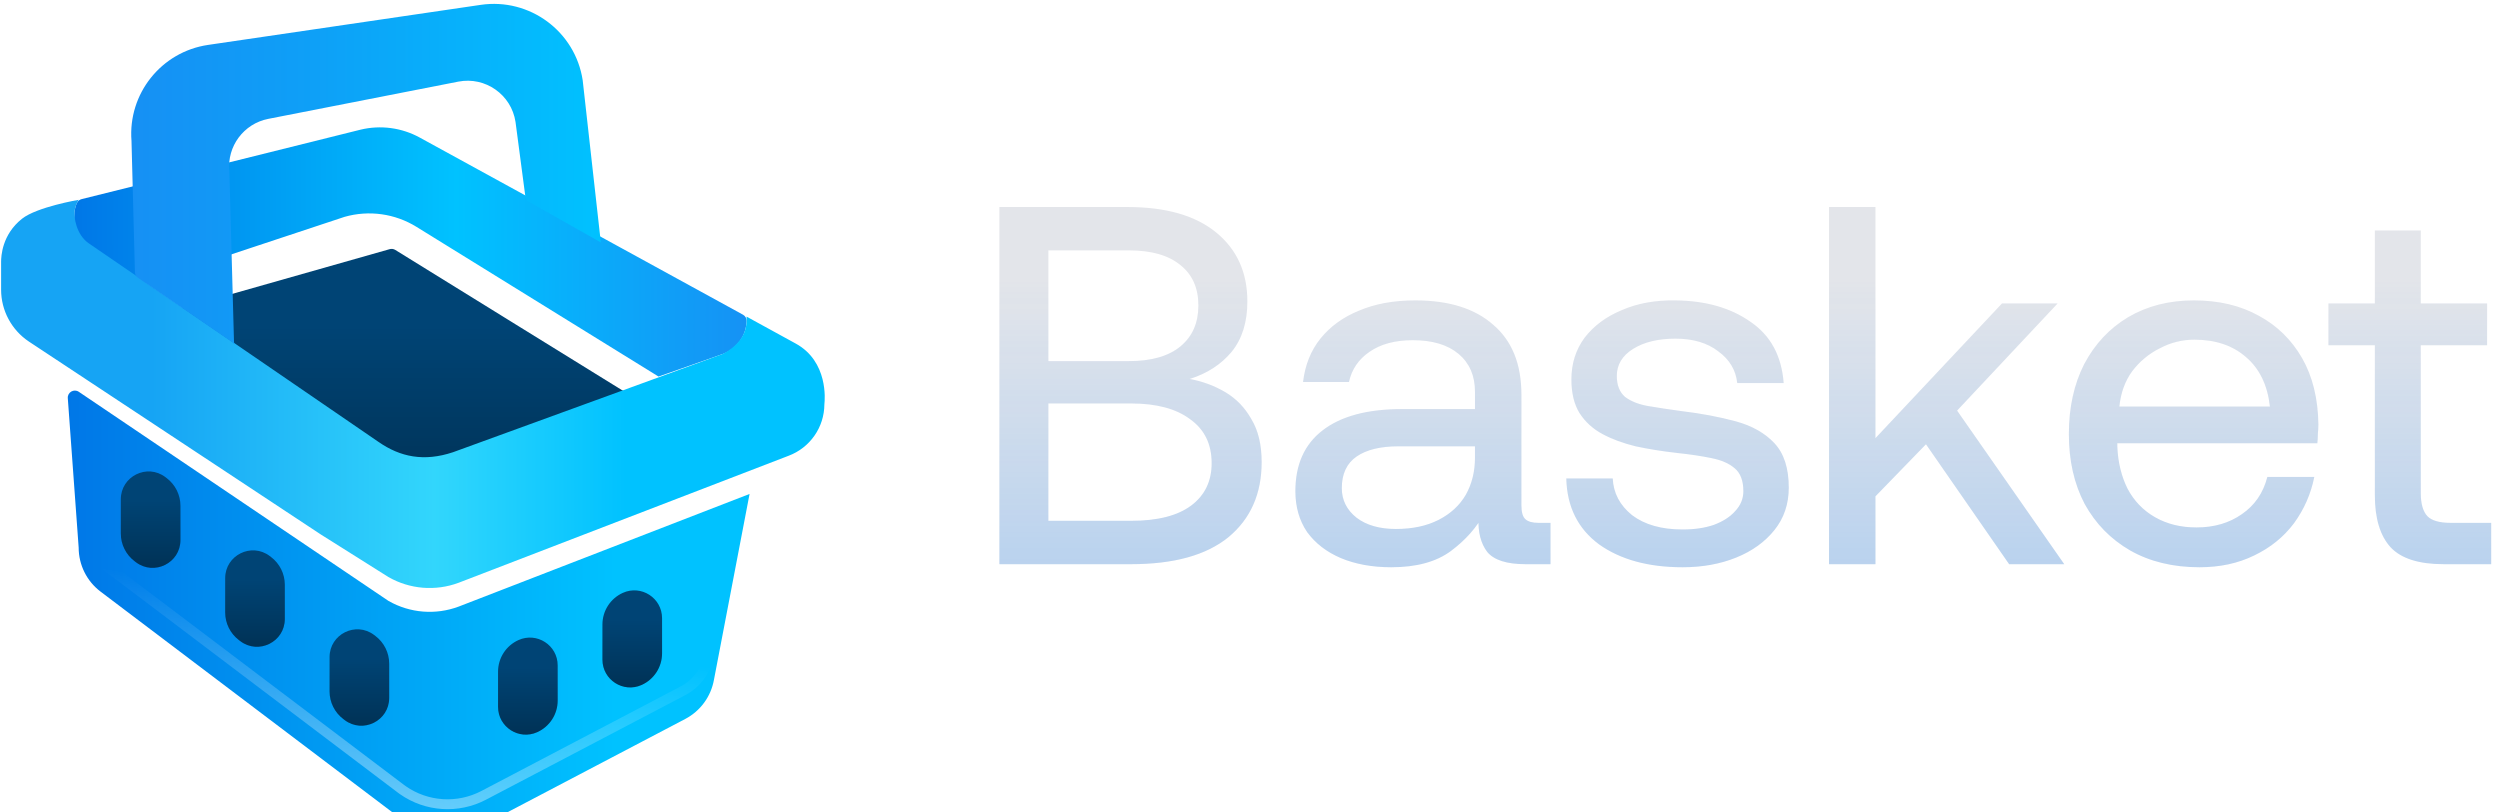 <svg width="520" height="169" viewBox="0 0 520 169" fill="none" xmlns="http://www.w3.org/2000/svg">
<path d="M207.873 43.059H234.512C242.507 43.059 248.663 44.828 252.978 48.366C257.294 51.904 259.452 56.679 259.452 62.694C259.452 67.01 258.356 70.512 256.162 73.2C253.969 75.818 251.068 77.693 247.46 78.825C250.148 79.321 252.625 80.24 254.889 81.585C257.153 82.929 258.957 84.804 260.301 87.21C261.717 89.544 262.424 92.516 262.424 96.125C262.424 102.705 260.125 107.905 255.526 111.726C250.927 115.476 244.17 117.351 235.255 117.351H207.873V43.059ZM218.062 52.081V75.111H234.83C239.5 75.111 243.073 74.085 245.549 72.033C248.026 69.981 249.264 67.151 249.264 63.543C249.264 59.934 248.026 57.139 245.549 55.158C243.073 53.106 239.5 52.081 234.83 52.081H218.062ZM218.062 83.92V108.33H235.255C240.774 108.33 244.948 107.268 247.778 105.146C250.608 103.023 252.023 100.087 252.023 96.337C252.023 92.375 250.537 89.332 247.566 87.21C244.665 85.016 240.561 83.92 235.255 83.92H218.062ZM271.031 79.462C271.455 75.924 272.658 72.917 274.639 70.441C276.691 67.894 279.379 65.948 282.705 64.604C286.03 63.189 289.922 62.481 294.379 62.481C301.384 62.481 306.796 64.179 310.617 67.576C314.509 70.901 316.454 75.748 316.454 82.115V105.146C316.454 106.561 316.737 107.516 317.303 108.011C317.869 108.506 318.754 108.754 319.957 108.754H322.504V117.351H317.303C313.412 117.351 310.759 116.502 309.344 114.803C307.999 113.035 307.398 110.664 307.539 107.693L307.645 105.146L308.813 106.631C307.186 109.674 304.851 112.327 301.808 114.591C298.766 116.855 294.627 117.987 289.391 117.987C285.429 117.987 281.927 117.351 278.884 116.077C275.913 114.803 273.578 112.999 271.88 110.664C270.252 108.259 269.439 105.429 269.439 102.174C269.439 96.655 271.314 92.445 275.064 89.544C278.884 86.573 284.403 85.087 291.62 85.087H306.796V81.479C306.796 78.153 305.664 75.535 303.4 73.625C301.136 71.715 297.952 70.76 293.849 70.76C290.169 70.76 287.162 71.573 284.827 73.2C282.563 74.757 281.148 76.844 280.582 79.462H271.031ZM306.796 92.835H290.877C287.127 92.835 284.226 93.542 282.174 94.957C280.122 96.372 279.096 98.566 279.096 101.537C279.096 104.014 280.122 106.065 282.174 107.693C284.226 109.249 286.95 110.028 290.346 110.028C293.813 110.028 296.785 109.391 299.261 108.117C301.738 106.844 303.613 105.11 304.886 102.917C306.16 100.653 306.796 98.07 306.796 95.169V92.835ZM349.988 117.987C342.842 117.987 337.04 116.395 332.583 113.212C328.196 109.957 325.932 105.393 325.79 99.521H335.448C335.59 102.563 336.934 105.11 339.481 107.162C342.099 109.143 345.601 110.134 349.988 110.134C352.464 110.134 354.622 109.815 356.462 109.179C358.372 108.471 359.858 107.516 360.919 106.313C362.052 105.11 362.618 103.731 362.618 102.174C362.618 99.981 362.016 98.389 360.813 97.398C359.681 96.408 358.054 95.7 355.931 95.275C353.88 94.851 351.509 94.497 348.821 94.214C345.707 93.86 342.842 93.4 340.224 92.835C337.606 92.198 335.307 91.349 333.326 90.287C331.345 89.226 329.753 87.776 328.55 85.936C327.418 84.097 326.852 81.762 326.852 78.931C326.852 75.606 327.771 72.705 329.611 70.229C331.521 67.752 334.104 65.842 337.359 64.498C340.613 63.083 344.328 62.41 348.502 62.481C354.799 62.552 360 64.038 364.103 66.939C368.278 69.769 370.577 74.014 371.002 79.674H361.344C361.061 76.986 359.752 74.792 357.417 73.094C355.153 71.326 352.181 70.441 348.502 70.441C344.894 70.441 341.958 71.149 339.693 72.564C337.429 73.979 336.297 75.854 336.297 78.189C336.297 80.099 336.863 81.549 337.995 82.54C339.198 83.46 340.79 84.097 342.771 84.45C344.823 84.804 347.158 85.158 349.776 85.511C353.88 86.007 357.629 86.714 361.026 87.634C364.422 88.554 367.11 90.075 369.091 92.198C371.073 94.32 372.063 97.398 372.063 101.431C372.063 104.827 371.073 107.763 369.091 110.24C367.11 112.716 364.457 114.627 361.132 115.971C357.806 117.315 354.092 117.987 349.988 117.987ZM380.437 43.059H390.095V91.136L416.416 63.118H427.984L407.076 85.405L429.363 117.351H417.901L400.602 92.41L390.095 103.235V117.351H380.437V43.059ZM457.493 117.987C451.974 117.987 447.163 116.82 443.059 114.485C439.026 112.15 435.878 108.931 433.614 104.827C431.42 100.653 430.324 95.806 430.324 90.287C430.324 84.769 431.385 79.922 433.508 75.748C435.701 71.573 438.743 68.319 442.635 65.984C446.597 63.649 451.16 62.481 456.325 62.481C461.49 62.481 465.983 63.543 469.804 65.665C473.625 67.717 476.632 70.653 478.825 74.474C481.018 78.295 482.15 82.894 482.221 88.271C482.221 88.908 482.186 89.58 482.115 90.287C482.115 90.924 482.08 91.561 482.009 92.198H440.406C440.406 92.269 440.406 92.375 440.406 92.516C440.406 92.658 440.406 92.799 440.406 92.941C440.547 96.195 441.255 99.096 442.529 101.643C443.873 104.19 445.783 106.172 448.26 107.587C450.736 109.002 453.601 109.709 456.856 109.709C460.535 109.709 463.684 108.789 466.302 106.95C468.99 105.11 470.759 102.528 471.608 99.202H481.372C480.665 102.74 479.25 105.959 477.127 108.86C475.004 111.69 472.245 113.919 468.849 115.546C465.523 117.174 461.738 117.987 457.493 117.987ZM440.83 84.556H472.139C471.644 80.099 469.981 76.667 467.151 74.262C464.391 71.856 460.818 70.653 456.432 70.653C453.884 70.653 451.479 71.255 449.215 72.457C446.951 73.59 445.04 75.181 443.484 77.233C441.998 79.285 441.114 81.726 440.83 84.556ZM508.299 117.351C503.134 117.351 499.454 116.183 497.261 113.848C495.068 111.443 493.971 107.834 493.971 103.023V71.821H484.313V63.118H493.971V47.941H503.523V63.118H517.32V71.821H503.523V102.598C503.523 104.792 503.983 106.384 504.902 107.374C505.822 108.294 507.414 108.754 509.678 108.754H518.169V117.351H508.299Z" fill="#E3E5EA"/>
<path d="M207.873 43.059H234.512C242.507 43.059 248.663 44.828 252.978 48.366C257.294 51.904 259.452 56.679 259.452 62.694C259.452 67.01 258.356 70.512 256.162 73.2C253.969 75.818 251.068 77.693 247.46 78.825C250.148 79.321 252.625 80.24 254.889 81.585C257.153 82.929 258.957 84.804 260.301 87.21C261.717 89.544 262.424 92.516 262.424 96.125C262.424 102.705 260.125 107.905 255.526 111.726C250.927 115.476 244.17 117.351 235.255 117.351H207.873V43.059ZM218.062 52.081V75.111H234.83C239.5 75.111 243.073 74.085 245.549 72.033C248.026 69.981 249.264 67.151 249.264 63.543C249.264 59.934 248.026 57.139 245.549 55.158C243.073 53.106 239.5 52.081 234.83 52.081H218.062ZM218.062 83.92V108.33H235.255C240.774 108.33 244.948 107.268 247.778 105.146C250.608 103.023 252.023 100.087 252.023 96.337C252.023 92.375 250.537 89.332 247.566 87.21C244.665 85.016 240.561 83.92 235.255 83.92H218.062ZM271.031 79.462C271.455 75.924 272.658 72.917 274.639 70.441C276.691 67.894 279.379 65.948 282.705 64.604C286.03 63.189 289.922 62.481 294.379 62.481C301.384 62.481 306.796 64.179 310.617 67.576C314.509 70.901 316.454 75.748 316.454 82.115V105.146C316.454 106.561 316.737 107.516 317.303 108.011C317.869 108.506 318.754 108.754 319.957 108.754H322.504V117.351H317.303C313.412 117.351 310.759 116.502 309.344 114.803C307.999 113.035 307.398 110.664 307.539 107.693L307.645 105.146L308.813 106.631C307.186 109.674 304.851 112.327 301.808 114.591C298.766 116.855 294.627 117.987 289.391 117.987C285.429 117.987 281.927 117.351 278.884 116.077C275.913 114.803 273.578 112.999 271.88 110.664C270.252 108.259 269.439 105.429 269.439 102.174C269.439 96.655 271.314 92.445 275.064 89.544C278.884 86.573 284.403 85.087 291.62 85.087H306.796V81.479C306.796 78.153 305.664 75.535 303.4 73.625C301.136 71.715 297.952 70.76 293.849 70.76C290.169 70.76 287.162 71.573 284.827 73.2C282.563 74.757 281.148 76.844 280.582 79.462H271.031ZM306.796 92.835H290.877C287.127 92.835 284.226 93.542 282.174 94.957C280.122 96.372 279.096 98.566 279.096 101.537C279.096 104.014 280.122 106.065 282.174 107.693C284.226 109.249 286.95 110.028 290.346 110.028C293.813 110.028 296.785 109.391 299.261 108.117C301.738 106.844 303.613 105.11 304.886 102.917C306.16 100.653 306.796 98.07 306.796 95.169V92.835ZM349.988 117.987C342.842 117.987 337.04 116.395 332.583 113.212C328.196 109.957 325.932 105.393 325.79 99.521H335.448C335.59 102.563 336.934 105.11 339.481 107.162C342.099 109.143 345.601 110.134 349.988 110.134C352.464 110.134 354.622 109.815 356.462 109.179C358.372 108.471 359.858 107.516 360.919 106.313C362.052 105.11 362.618 103.731 362.618 102.174C362.618 99.981 362.016 98.389 360.813 97.398C359.681 96.408 358.054 95.7 355.931 95.275C353.88 94.851 351.509 94.497 348.821 94.214C345.707 93.86 342.842 93.4 340.224 92.835C337.606 92.198 335.307 91.349 333.326 90.287C331.345 89.226 329.753 87.776 328.55 85.936C327.418 84.097 326.852 81.762 326.852 78.931C326.852 75.606 327.771 72.705 329.611 70.229C331.521 67.752 334.104 65.842 337.359 64.498C340.613 63.083 344.328 62.41 348.502 62.481C354.799 62.552 360 64.038 364.103 66.939C368.278 69.769 370.577 74.014 371.002 79.674H361.344C361.061 76.986 359.752 74.792 357.417 73.094C355.153 71.326 352.181 70.441 348.502 70.441C344.894 70.441 341.958 71.149 339.693 72.564C337.429 73.979 336.297 75.854 336.297 78.189C336.297 80.099 336.863 81.549 337.995 82.54C339.198 83.46 340.79 84.097 342.771 84.45C344.823 84.804 347.158 85.158 349.776 85.511C353.88 86.007 357.629 86.714 361.026 87.634C364.422 88.554 367.11 90.075 369.091 92.198C371.073 94.32 372.063 97.398 372.063 101.431C372.063 104.827 371.073 107.763 369.091 110.24C367.11 112.716 364.457 114.627 361.132 115.971C357.806 117.315 354.092 117.987 349.988 117.987ZM380.437 43.059H390.095V91.136L416.416 63.118H427.984L407.076 85.405L429.363 117.351H417.901L400.602 92.41L390.095 103.235V117.351H380.437V43.059ZM457.493 117.987C451.974 117.987 447.163 116.82 443.059 114.485C439.026 112.15 435.878 108.931 433.614 104.827C431.42 100.653 430.324 95.806 430.324 90.287C430.324 84.769 431.385 79.922 433.508 75.748C435.701 71.573 438.743 68.319 442.635 65.984C446.597 63.649 451.16 62.481 456.325 62.481C461.49 62.481 465.983 63.543 469.804 65.665C473.625 67.717 476.632 70.653 478.825 74.474C481.018 78.295 482.15 82.894 482.221 88.271C482.221 88.908 482.186 89.58 482.115 90.287C482.115 90.924 482.08 91.561 482.009 92.198H440.406C440.406 92.269 440.406 92.375 440.406 92.516C440.406 92.658 440.406 92.799 440.406 92.941C440.547 96.195 441.255 99.096 442.529 101.643C443.873 104.19 445.783 106.172 448.26 107.587C450.736 109.002 453.601 109.709 456.856 109.709C460.535 109.709 463.684 108.789 466.302 106.95C468.99 105.11 470.759 102.528 471.608 99.202H481.372C480.665 102.74 479.25 105.959 477.127 108.86C475.004 111.69 472.245 113.919 468.849 115.546C465.523 117.174 461.738 117.987 457.493 117.987ZM440.83 84.556H472.139C471.644 80.099 469.981 76.667 467.151 74.262C464.391 71.856 460.818 70.653 456.432 70.653C453.884 70.653 451.479 71.255 449.215 72.457C446.951 73.59 445.04 75.181 443.484 77.233C441.998 79.285 441.114 81.726 440.83 84.556ZM508.299 117.351C503.134 117.351 499.454 116.183 497.261 113.848C495.068 111.443 493.971 107.834 493.971 103.023V71.821H484.313V63.118H493.971V47.941H503.523V63.118H517.32V71.821H503.523V102.598C503.523 104.792 503.983 106.384 504.902 107.374C505.822 108.294 507.414 108.754 509.678 108.754H518.169V117.351H508.299Z" fill="url(#paint0_linear_9_38153)" fill-opacity="0.25"/>
<g filter="url(#filter0_dii_9_38153)">
<path d="M136.408 76.701C137.459 77.35 137.287 78.93 136.12 79.339L94.296 94.039C94.263 94.05 94.235 94.061 94.202 94.072C89.001 95.867 83.257 95.07 78.741 91.925C78.738 91.925 78.73 91.921 78.727 91.918L32.117 59.423C31.097 58.712 31.363 57.14 32.555 56.799L81.049 43.021C81.448 42.91 81.875 42.967 82.227 43.186L136.408 76.701Z" fill="#004475"/>
<path d="M136.408 76.701C137.459 77.35 137.287 78.93 136.12 79.339L94.296 94.039C94.263 94.05 94.235 94.061 94.202 94.072C89.001 95.867 83.257 95.07 78.741 91.925C78.738 91.925 78.73 91.921 78.727 91.918L32.117 59.423C31.097 58.712 31.363 57.14 32.555 56.799L81.049 43.021C81.448 42.91 81.875 42.967 82.227 43.186L136.408 76.701Z" fill="url(#paint1_linear_9_38153)" fill-opacity="0.36"/>
</g>
<g filter="url(#filter1_i_9_38153)">
<path d="M155.91 97.789L148.5 136.456C147.872 139.942 145.671 142.943 142.534 144.59L101.093 166.334C95.181 169.435 88.016 168.847 82.692 164.819L20.922 118.105C18.051 115.937 16.363 112.544 16.363 108.944L14.102 77.867C14.012 76.643 15.376 75.853 16.392 76.542L80.728 119.986C80.764 120.011 80.804 120.036 80.843 120.058C85.28 122.581 90.608 123.005 95.393 121.221L155.91 97.789Z" fill="url(#paint2_linear_9_38153)"/>
</g>
<path d="M17.39 108.906L17.387 108.869L15.125 77.792C15.1 77.445 15.461 77.215 15.758 77.357L15.816 77.392L15.818 77.393L80.154 120.836V120.835C80.207 120.871 80.269 120.91 80.336 120.947V120.949C85.037 123.623 90.682 124.072 95.751 122.182V122.183L95.764 122.178L154.554 99.414L147.492 136.263L147.49 136.274C146.936 139.349 145.038 142.011 142.322 143.538L142.057 143.682L100.617 165.425C95.23 168.251 88.737 167.82 83.785 164.347L83.311 164.001H83.311L21.541 117.286L21.299 117.098C18.832 115.119 17.39 112.12 17.39 108.943V108.906Z" stroke="url(#paint3_linear_9_38153)" stroke-opacity="0.51" stroke-width="2.052" style="mix-blend-mode:overlay"/>
<path d="M153.96 70.826C153.084 72.094 151.824 73.095 150.295 73.641C150.281 73.648 150.263 73.652 150.248 73.659L136.977 78.322H136.97L86.634 47.188C82.164 44.423 76.74 43.666 71.682 45.102L28.185 59.513C27.761 59.636 27.302 59.556 26.943 59.305L15.947 51.641C14.296 50.489 15.454 46.592 15.454 44.711C15.454 44.42 15.475 44.126 15.518 43.835C15.604 43.271 15.77 42.715 16.021 42.184C16.204 41.792 16.57 41.516 16.99 41.415L74.999 26.97C79.163 25.968 83.554 26.553 87.309 28.614L154.535 65.453C155.005 65.711 155.314 66.206 155.299 66.741C155.256 68.227 154.779 69.642 153.957 70.823L153.96 70.826Z" fill="url(#paint4_linear_9_38153)"/>
<path d="M171.48 83.992C171.476 84.035 171.472 84.078 171.472 84.121C171.444 88.885 168.475 93.139 164.006 94.808L95.392 121.215C90.586 123.01 85.233 122.572 80.785 120.019L66.657 111.123L5.96 71.011C2.384 68.603 0.23 64.568 0.23 60.257V54.495C0.23 53.289 0.421 48.798 4.574 45.502C7.672 43.043 16.359 41.565 16.359 41.565H16.363C15.921 42.275 15.645 43.047 15.527 43.83C15.336 45.097 15.82 48.768 18.44 50.595L78.728 91.915L78.743 91.922C83.259 95.067 88.201 96.07 94.204 94.069C94.237 94.058 94.265 94.047 94.297 94.037L150.153 73.689L150.415 73.578C152.809 72.343 155.638 69.881 155.279 65.853H155.282L165.506 71.457C172.32 75.194 171.566 83.231 171.48 83.992Z" fill="url(#paint5_linear_9_38153)"/>
<path d="M28.068 56.692L27.351 29.305C26.583 19.498 33.547 10.771 43.279 9.342L99.994 1.01C110.172 -0.483 119.649 6.521 121.199 16.69L124.972 50.426L110.024 41.983C109.622 41.764 109.346 41.365 109.278 40.913L107.228 25.363C106.366 19.688 100.949 15.876 95.317 16.981L55.8 24.724C50.699 25.722 47.192 30.436 47.702 35.609L48.673 71.117C48.795 72.366 49.218 71.835 48.188 71.117L28.696 57.78C28.334 57.529 28.104 57.127 28.071 56.689L28.068 56.692Z" fill="url(#paint6_linear_9_38153)"/>
<g filter="url(#filter2_di_9_38153)">
<path d="M80.953 133.785V140.907C80.953 145.681 75.493 148.395 71.687 145.516L71.415 145.308C69.612 143.944 68.55 141.815 68.55 139.554V132.431C68.55 127.657 74.01 124.943 77.815 127.822L78.088 128.03C79.89 129.394 80.953 131.523 80.953 133.785Z" fill="#004475"/>
<path d="M80.953 133.785V140.907C80.953 145.681 75.493 148.395 71.687 145.516L71.415 145.308C69.612 143.944 68.55 141.815 68.55 139.554V132.431C68.55 127.657 74.01 124.943 77.815 127.822L78.088 128.03C79.89 129.394 80.953 131.523 80.953 133.785Z" fill="url(#paint7_linear_9_38153)" fill-opacity="0.36"/>
</g>
<g filter="url(#filter3_di_9_38153)">
<path d="M59.241 117.363V124.489C59.241 129.263 53.781 131.977 49.976 129.098L49.703 128.89C47.901 127.526 46.838 125.397 46.838 123.136V116.01C46.838 111.239 52.295 108.522 56.103 111.401L56.376 111.609C58.178 112.973 59.241 115.102 59.241 117.363Z" fill="#004475"/>
<path d="M59.241 117.363V124.489C59.241 129.263 53.781 131.977 49.976 129.098L49.703 128.89C47.901 127.526 46.838 125.397 46.838 123.136V116.01C46.838 111.239 52.295 108.522 56.103 111.401L56.376 111.609C58.178 112.973 59.241 115.102 59.241 117.363Z" fill="url(#paint8_linear_9_38153)" fill-opacity="0.36"/>
</g>
<g filter="url(#filter4_di_9_38153)">
<path d="M37.533 100.948V108.074C37.533 112.848 32.073 115.562 28.268 112.683L27.995 112.475C26.193 111.111 25.131 108.982 25.131 106.72V99.594C25.131 94.82 30.591 92.106 34.396 94.985L34.669 95.194C36.471 96.558 37.533 98.686 37.533 100.948Z" fill="#004475"/>
<path d="M37.533 100.948V108.074C37.533 112.848 32.073 115.562 28.268 112.683L27.995 112.475C26.193 111.111 25.131 108.982 25.131 106.72V99.594C25.131 94.82 30.591 92.106 34.396 94.985L34.669 95.194C36.471 96.558 37.533 98.686 37.533 100.948Z" fill="url(#paint9_linear_9_38153)" fill-opacity="0.36"/>
</g>
<g filter="url(#filter5_di_9_38153)">
<path d="M137.709 124.329V131.641C137.709 134.477 136.051 137.047 133.466 138.214C129.639 139.944 125.306 137.148 125.306 132.948V125.635C125.306 122.799 126.965 120.229 129.55 119.062C133.376 117.332 137.709 120.128 137.709 124.329Z" fill="#004475"/>
<path d="M137.709 124.329V131.641C137.709 134.477 136.051 137.047 133.466 138.214C129.639 139.944 125.306 137.148 125.306 132.948V125.635C125.306 122.799 126.965 120.229 129.55 119.062C133.376 117.332 137.709 120.128 137.709 124.329Z" fill="url(#paint10_linear_9_38153)" fill-opacity="0.36"/>
</g>
<g filter="url(#filter6_di_9_38153)">
<path d="M115.997 134.15V141.459C115.997 144.295 114.338 146.865 111.754 148.032C107.927 149.762 103.594 146.965 103.594 142.765V135.457C103.594 132.621 105.252 130.05 107.837 128.884C111.664 127.153 115.997 129.95 115.997 134.15Z" fill="#004475"/>
<path d="M115.997 134.15V141.459C115.997 144.295 114.338 146.865 111.754 148.032C107.927 149.762 103.594 146.965 103.594 142.765V135.457C103.594 132.621 105.252 130.05 107.837 128.884C111.664 127.153 115.997 129.95 115.997 134.15Z" fill="url(#paint11_linear_9_38153)" fill-opacity="0.36"/>
</g>
<defs>
<filter id="filter0_dii_9_38153" x="31.486" y="42.966" width="105.619" height="58.102" filterUnits="userSpaceOnUse" color-interpolation-filters="sRGB">
<feFlood flood-opacity="0" result="BackgroundImageFix"/>
<feColorMatrix in="SourceAlpha" type="matrix" values="0 0 0 0 0 0 0 0 0 0 0 0 0 0 0 0 0 0 127 0" result="hardAlpha"/>
<feOffset dy="0.55"/>
<feComposite in2="hardAlpha" operator="out"/>
<feColorMatrix type="matrix" values="0 0 0 0 1 0 0 0 0 1 0 0 0 0 1 0 0 0 0.25 0"/>
<feBlend mode="normal" in2="BackgroundImageFix" result="effect1_dropShadow_9_38153"/>
<feBlend mode="normal" in="SourceGraphic" in2="effect1_dropShadow_9_38153" result="shape"/>
<feColorMatrix in="SourceAlpha" type="matrix" values="0 0 0 0 0 0 0 0 0 0 0 0 0 0 0 0 0 0 127 0" result="hardAlpha"/>
<feOffset dy="2.201"/>
<feGaussianBlur stdDeviation="10.208"/>
<feComposite in2="hardAlpha" operator="arithmetic" k2="-1" k3="1"/>
<feColorMatrix type="matrix" values="0 0 0 0 0 0 0 0 0 0 0 0 0 0 0 0 0 0 0.25 0"/>
<feBlend mode="normal" in2="shape" result="effect2_innerShadow_9_38153"/>
<feColorMatrix in="SourceAlpha" type="matrix" values="0 0 0 0 0 0 0 0 0 0 0 0 0 0 0 0 0 0 127 0" result="hardAlpha"/>
<feOffset dy="6.053"/>
<feGaussianBlur stdDeviation="6.851"/>
<feComposite in2="hardAlpha" operator="arithmetic" k2="-1" k3="1"/>
<feColorMatrix type="matrix" values="0 0 0 0 0 0 0 0 0 0 0 0 0 0 0 0 0 0 0.11 0"/>
<feBlend mode="normal" in2="effect2_innerShadow_9_38153" result="effect3_innerShadow_9_38153"/>
</filter>
<filter id="filter1_i_9_38153" x="14.098" y="76.286" width="141.812" height="96.644" filterUnits="userSpaceOnUse" color-interpolation-filters="sRGB">
<feFlood flood-opacity="0" result="BackgroundImageFix"/>
<feBlend mode="normal" in="SourceGraphic" in2="BackgroundImageFix" result="shape"/>
<feColorMatrix in="SourceAlpha" type="matrix" values="0 0 0 0 0 0 0 0 0 0 0 0 0 0 0 0 0 0 127 0" result="hardAlpha"/>
<feOffset dy="4.953"/>
<feGaussianBlur stdDeviation="2.311"/>
<feComposite in2="hardAlpha" operator="arithmetic" k2="-1" k3="1"/>
<feColorMatrix type="matrix" values="0 0 0 0 0.075 0 0 0 0 0.415 0 0 0 0 0.523 0 0 0 0.36 0"/>
<feBlend mode="normal" in2="shape" result="effect1_innerShadow_9_38153"/>
</filter>
<filter id="filter2_di_9_38153" x="68.55" y="126.642" width="12.403" height="22.257" filterUnits="userSpaceOnUse" color-interpolation-filters="sRGB">
<feFlood flood-opacity="0" result="BackgroundImageFix"/>
<feColorMatrix in="SourceAlpha" type="matrix" values="0 0 0 0 0 0 0 0 0 0 0 0 0 0 0 0 0 0 127 0" result="hardAlpha"/>
<feOffset dy="2.052"/>
<feComposite in2="hardAlpha" operator="out"/>
<feColorMatrix type="matrix" values="0 0 0 0 1 0 0 0 0 1 0 0 0 0 1 0 0 0 0.21 0"/>
<feBlend mode="normal" in2="BackgroundImageFix" result="effect1_dropShadow_9_38153"/>
<feBlend mode="normal" in="SourceGraphic" in2="effect1_dropShadow_9_38153" result="shape"/>
<feColorMatrix in="SourceAlpha" type="matrix" values="0 0 0 0 0 0 0 0 0 0 0 0 0 0 0 0 0 0 127 0" result="hardAlpha"/>
<feOffset dy="2.201"/>
<feGaussianBlur stdDeviation="1.101"/>
<feComposite in2="hardAlpha" operator="arithmetic" k2="-1" k3="1"/>
<feColorMatrix type="matrix" values="0 0 0 0 0 0 0 0 0 0 0 0 0 0 0 0 0 0 0.25 0"/>
<feBlend mode="normal" in2="shape" result="effect2_innerShadow_9_38153"/>
</filter>
<filter id="filter3_di_9_38153" x="46.838" y="110.221" width="12.403" height="22.26" filterUnits="userSpaceOnUse" color-interpolation-filters="sRGB">
<feFlood flood-opacity="0" result="BackgroundImageFix"/>
<feColorMatrix in="SourceAlpha" type="matrix" values="0 0 0 0 0 0 0 0 0 0 0 0 0 0 0 0 0 0 127 0" result="hardAlpha"/>
<feOffset dy="2.052"/>
<feComposite in2="hardAlpha" operator="out"/>
<feColorMatrix type="matrix" values="0 0 0 0 1 0 0 0 0 1 0 0 0 0 1 0 0 0 0.21 0"/>
<feBlend mode="normal" in2="BackgroundImageFix" result="effect1_dropShadow_9_38153"/>
<feBlend mode="normal" in="SourceGraphic" in2="effect1_dropShadow_9_38153" result="shape"/>
<feColorMatrix in="SourceAlpha" type="matrix" values="0 0 0 0 0 0 0 0 0 0 0 0 0 0 0 0 0 0 127 0" result="hardAlpha"/>
<feOffset dy="2.201"/>
<feGaussianBlur stdDeviation="1.101"/>
<feComposite in2="hardAlpha" operator="arithmetic" k2="-1" k3="1"/>
<feColorMatrix type="matrix" values="0 0 0 0 0 0 0 0 0 0 0 0 0 0 0 0 0 0 0.25 0"/>
<feBlend mode="normal" in2="shape" result="effect2_innerShadow_9_38153"/>
</filter>
<filter id="filter4_di_9_38153" x="25.131" y="93.805" width="12.403" height="22.26" filterUnits="userSpaceOnUse" color-interpolation-filters="sRGB">
<feFlood flood-opacity="0" result="BackgroundImageFix"/>
<feColorMatrix in="SourceAlpha" type="matrix" values="0 0 0 0 0 0 0 0 0 0 0 0 0 0 0 0 0 0 127 0" result="hardAlpha"/>
<feOffset dy="2.052"/>
<feComposite in2="hardAlpha" operator="out"/>
<feColorMatrix type="matrix" values="0 0 0 0 1 0 0 0 0 1 0 0 0 0 1 0 0 0 0.21 0"/>
<feBlend mode="normal" in2="BackgroundImageFix" result="effect1_dropShadow_9_38153"/>
<feBlend mode="normal" in="SourceGraphic" in2="effect1_dropShadow_9_38153" result="shape"/>
<feColorMatrix in="SourceAlpha" type="matrix" values="0 0 0 0 0 0 0 0 0 0 0 0 0 0 0 0 0 0 127 0" result="hardAlpha"/>
<feOffset dy="2.201"/>
<feGaussianBlur stdDeviation="1.101"/>
<feComposite in2="hardAlpha" operator="arithmetic" k2="-1" k3="1"/>
<feColorMatrix type="matrix" values="0 0 0 0 0 0 0 0 0 0 0 0 0 0 0 0 0 0 0.25 0"/>
<feBlend mode="normal" in2="shape" result="effect2_innerShadow_9_38153"/>
</filter>
<filter id="filter5_di_9_38153" x="125.306" y="118.542" width="12.403" height="22.393" filterUnits="userSpaceOnUse" color-interpolation-filters="sRGB">
<feFlood flood-opacity="0" result="BackgroundImageFix"/>
<feColorMatrix in="SourceAlpha" type="matrix" values="0 0 0 0 0 0 0 0 0 0 0 0 0 0 0 0 0 0 127 0" result="hardAlpha"/>
<feOffset dy="2.052"/>
<feComposite in2="hardAlpha" operator="out"/>
<feColorMatrix type="matrix" values="0 0 0 0 1 0 0 0 0 1 0 0 0 0 1 0 0 0 0.21 0"/>
<feBlend mode="normal" in2="BackgroundImageFix" result="effect1_dropShadow_9_38153"/>
<feBlend mode="normal" in="SourceGraphic" in2="effect1_dropShadow_9_38153" result="shape"/>
<feColorMatrix in="SourceAlpha" type="matrix" values="0 0 0 0 0 0 0 0 0 0 0 0 0 0 0 0 0 0 127 0" result="hardAlpha"/>
<feOffset dy="2.201"/>
<feGaussianBlur stdDeviation="1.101"/>
<feComposite in2="hardAlpha" operator="arithmetic" k2="-1" k3="1"/>
<feColorMatrix type="matrix" values="0 0 0 0 0 0 0 0 0 0 0 0 0 0 0 0 0 0 0.25 0"/>
<feBlend mode="normal" in2="shape" result="effect2_innerShadow_9_38153"/>
</filter>
<filter id="filter6_di_9_38153" x="103.594" y="128.363" width="12.403" height="22.39" filterUnits="userSpaceOnUse" color-interpolation-filters="sRGB">
<feFlood flood-opacity="0" result="BackgroundImageFix"/>
<feColorMatrix in="SourceAlpha" type="matrix" values="0 0 0 0 0 0 0 0 0 0 0 0 0 0 0 0 0 0 127 0" result="hardAlpha"/>
<feOffset dy="2.052"/>
<feComposite in2="hardAlpha" operator="out"/>
<feColorMatrix type="matrix" values="0 0 0 0 1 0 0 0 0 1 0 0 0 0 1 0 0 0 0.21 0"/>
<feBlend mode="normal" in2="BackgroundImageFix" result="effect1_dropShadow_9_38153"/>
<feBlend mode="normal" in="SourceGraphic" in2="effect1_dropShadow_9_38153" result="shape"/>
<feColorMatrix in="SourceAlpha" type="matrix" values="0 0 0 0 0 0 0 0 0 0 0 0 0 0 0 0 0 0 127 0" result="hardAlpha"/>
<feOffset dy="2.201"/>
<feGaussianBlur stdDeviation="1.101"/>
<feComposite in2="hardAlpha" operator="arithmetic" k2="-1" k3="1"/>
<feColorMatrix type="matrix" values="0 0 0 0 0 0 0 0 0 0 0 0 0 0 0 0 0 0 0.25 0"/>
<feBlend mode="normal" in2="shape" result="effect2_innerShadow_9_38153"/>
</filter>
<linearGradient id="paint0_linear_9_38153" x1="360.262" y1="4.351" x2="360.262" y2="153.351" gradientUnits="userSpaceOnUse">
<stop offset="0.36" stop-color="#1B8BFF" stop-opacity="0"/>
<stop offset="0.844" stop-color="#1B8BFF"/>
</linearGradient>
<linearGradient id="paint1_linear_9_38153" x1="82.471" y1="42.367" x2="82.471" y2="108.477" gradientUnits="userSpaceOnUse">
<stop offset="0.249" stop-opacity="0"/>
<stop offset="1"/>
</linearGradient>
<linearGradient id="paint2_linear_9_38153" x1="14.098" y1="122.298" x2="154.847" y2="122.298" gradientUnits="userSpaceOnUse">
<stop stop-color="#0077E7"/>
<stop offset="0.81" stop-color="#00C2FF"/>
</linearGradient>
<linearGradient id="paint3_linear_9_38153" x1="68.709" y1="175.757" x2="85.004" y2="76.286" gradientUnits="userSpaceOnUse">
<stop stop-color="white"/>
<stop offset="0.488" stop-color="white" stop-opacity="0"/>
</linearGradient>
<linearGradient id="paint4_linear_9_38153" x1="15.457" y1="52.407" x2="157.355" y2="52.407" gradientUnits="userSpaceOnUse">
<stop stop-color="#0077E7"/>
<stop offset="0.56" stop-color="#00C2FF"/>
<stop offset="1" stop-color="#1690F4"/>
</linearGradient>
<linearGradient id="paint5_linear_9_38153" x1="0.23" y1="81.935" x2="173.6" y2="81.935" gradientUnits="userSpaceOnUse">
<stop offset="0.18" stop-color="#16A4F4"/>
<stop offset="0.52" stop-color="#32D6FC"/>
<stop offset="0.75" stop-color="#00C2FF"/>
</linearGradient>
<linearGradient id="paint6_linear_9_38153" x1="27.294" y1="36.047" x2="125.665" y2="36.047" gradientUnits="userSpaceOnUse">
<stop stop-color="#1690F4"/>
<stop offset="0.39" stop-color="#0EA0F7"/>
<stop offset="1" stop-color="#00C2FF"/>
</linearGradient>
<linearGradient id="paint7_linear_9_38153" x1="74.537" y1="126.411" x2="74.537" y2="151.884" gradientUnits="userSpaceOnUse">
<stop offset="0.249" stop-opacity="0"/>
<stop offset="1"/>
</linearGradient>
<linearGradient id="paint8_linear_9_38153" x1="52.825" y1="109.99" x2="52.825" y2="135.467" gradientUnits="userSpaceOnUse">
<stop offset="0.249" stop-opacity="0"/>
<stop offset="1"/>
</linearGradient>
<linearGradient id="paint9_linear_9_38153" x1="31.118" y1="93.574" x2="31.118" y2="119.052" gradientUnits="userSpaceOnUse">
<stop offset="0.249" stop-opacity="0"/>
<stop offset="1"/>
</linearGradient>
<linearGradient id="paint10_linear_9_38153" x1="131.293" y1="118.31" x2="131.293" y2="143.957" gradientUnits="userSpaceOnUse">
<stop offset="0.249" stop-opacity="0"/>
<stop offset="1"/>
</linearGradient>
<linearGradient id="paint11_linear_9_38153" x1="109.581" y1="128.131" x2="109.581" y2="153.774" gradientUnits="userSpaceOnUse">
<stop offset="0.249" stop-opacity="0"/>
<stop offset="1"/>
</linearGradient>
</defs>
</svg>
